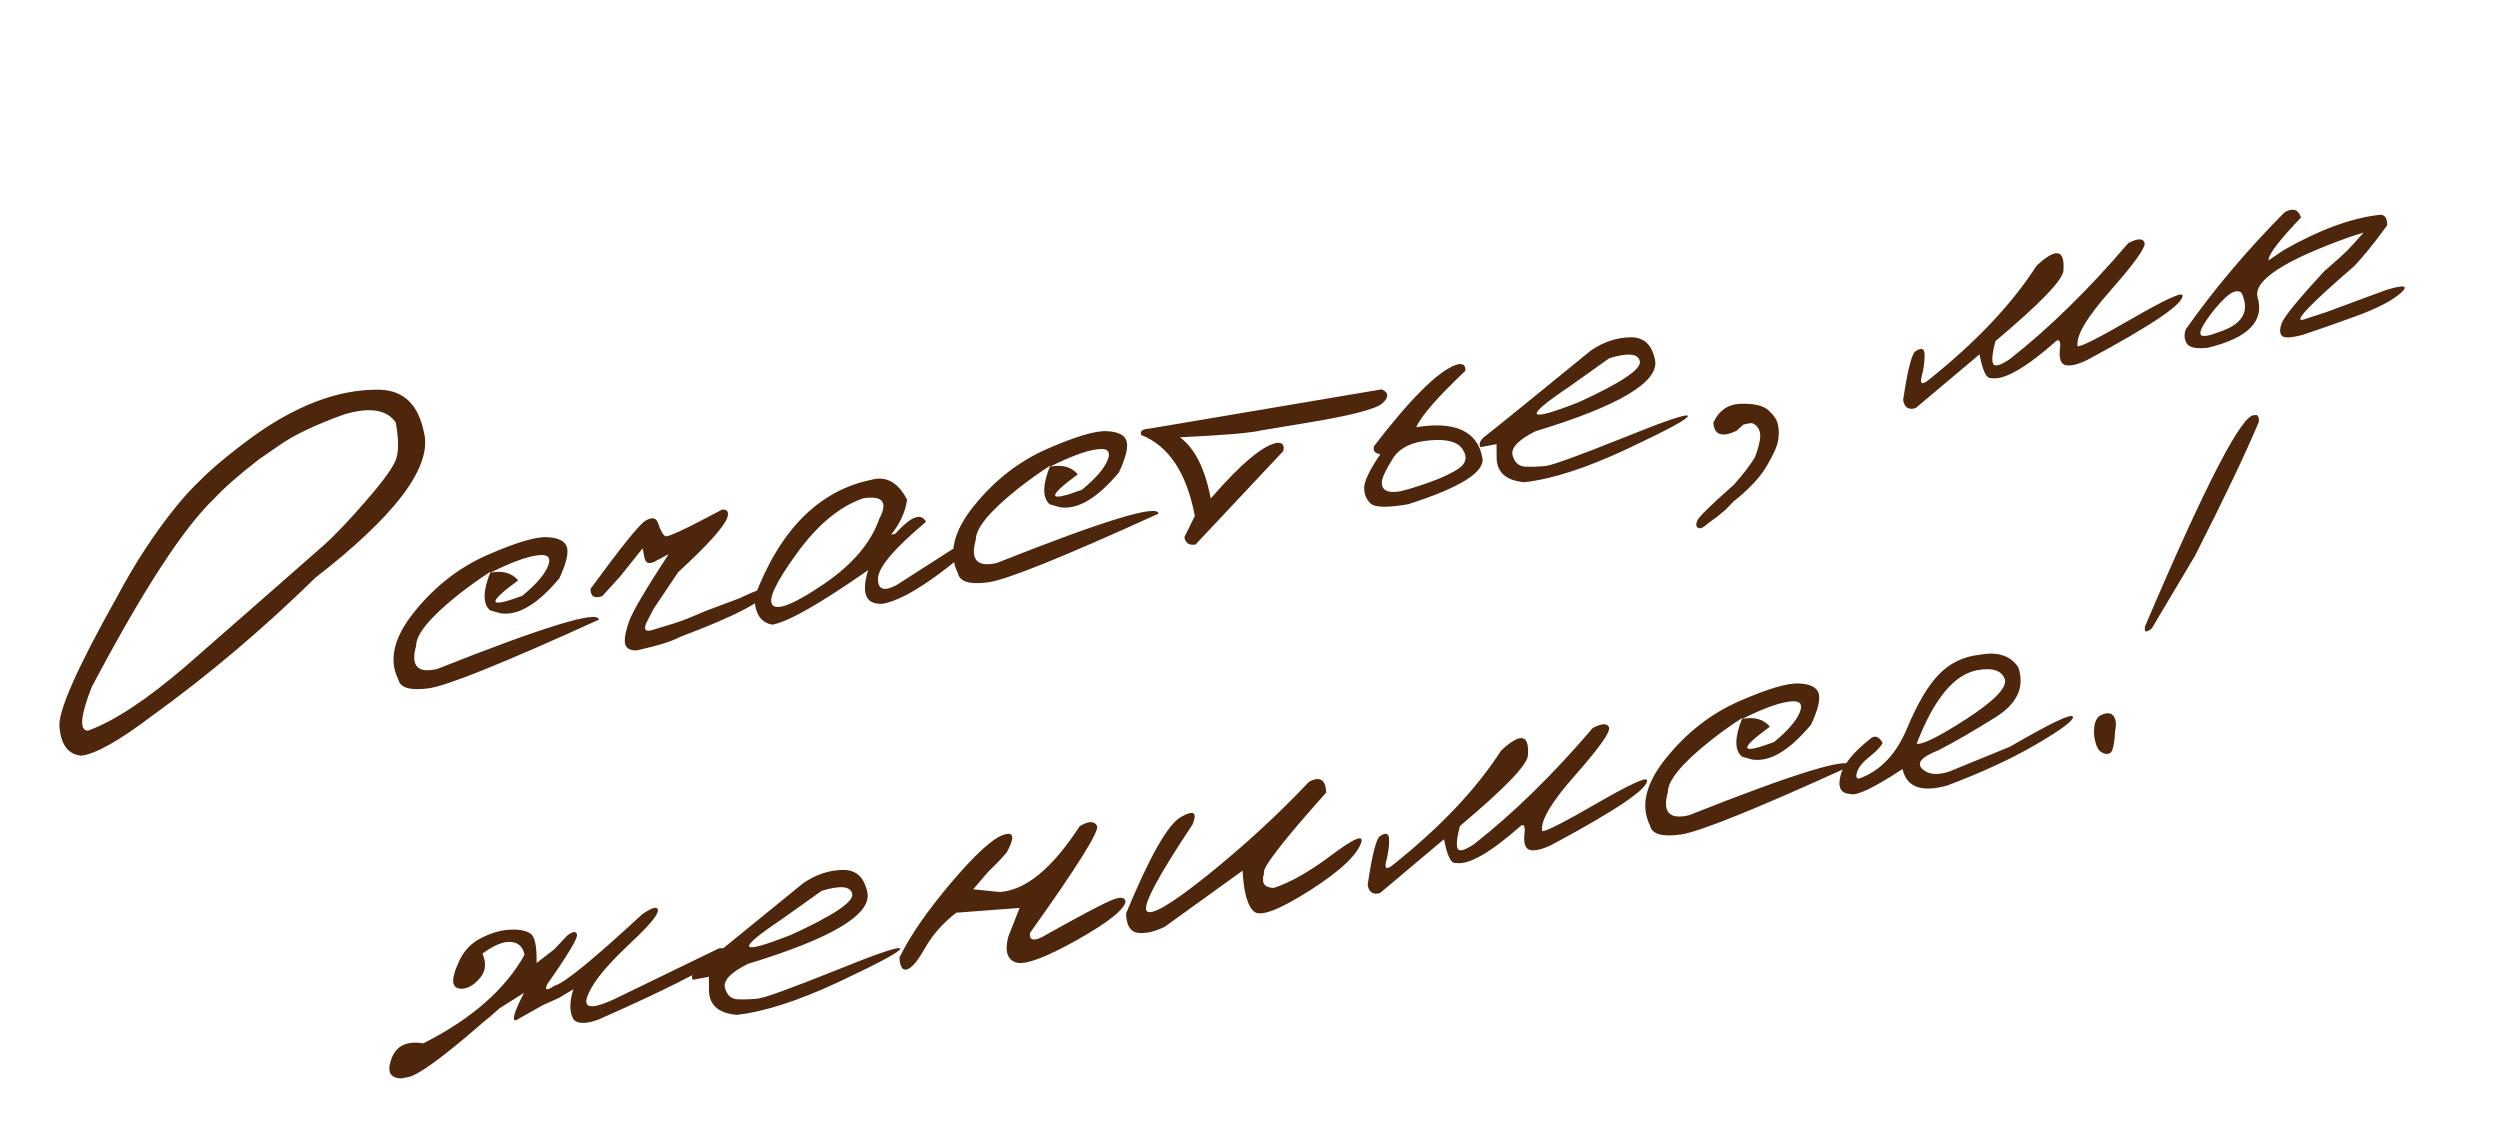 <?xml version="1.0" encoding="UTF-8"?> <svg xmlns="http://www.w3.org/2000/svg" width="146" height="67" viewBox="0 0 146 67" fill="none"><path d="M21.962 22.759C23.401 22.719 24.312 23.459 24.697 24.977L24.807 25.48C25.086 27.465 22.958 30.217 18.423 33.735C15.362 36.731 12.192 39.413 8.914 41.781C6.945 43.27 5.551 44.053 4.731 44.131C3.999 44.056 3.581 43.519 3.479 42.519C3.335 41.654 4.445 39.115 6.81 34.901C7.876 32.895 9.039 31.117 10.298 29.568C10.699 29.075 11.084 28.648 11.452 28.287L12.042 27.709C12.691 27.092 13.604 26.351 14.779 25.488C17.3 23.681 19.694 22.771 21.962 22.759ZM15.133 26.818C13.957 27.73 13.088 28.491 12.524 29.103C10.723 30.812 8.333 34.487 5.355 40.126C4.694 41.814 4.622 42.662 5.138 42.671C6.655 42.122 8.549 40.875 10.82 38.931C15.506 34.831 18.19 32.479 18.871 31.874C19.553 31.27 20.398 30.381 21.409 29.21C22.429 28.037 23.007 27.224 23.145 26.77C23.291 26.316 23.281 25.619 23.113 24.68C22.599 23.914 21.589 23.756 20.082 24.207C18.403 24.816 17.152 25.412 16.331 25.994L15.133 26.818ZM28.504 32.393C30.162 31.671 31.316 31.331 31.964 31.373C32.62 31.404 33.002 31.599 33.108 31.957C33.213 32.306 33.066 32.911 32.666 33.773C31.409 35.282 30.267 35.964 29.24 35.819L28.625 35.645C28.186 35.272 28.193 34.518 28.648 33.384C28.042 33.771 27.414 34.22 26.763 34.731C25.119 36.042 24.299 37.037 24.301 37.716C23.97 38.885 24.38 39.336 25.533 39.069C31.796 36.582 34.943 35.622 34.973 36.189C29.425 38.715 26.112 40.051 25.033 40.197C23.955 40.343 23.364 40.169 23.26 39.674C22.685 38.532 22.998 37.215 24.201 35.726C25.411 34.226 26.845 33.114 28.504 32.393ZM28.645 33.443C29.357 33.308 29.895 33.459 30.258 33.894C28.418 35.242 28.499 35.542 30.502 34.794C31.299 34.139 31.801 33.558 32.006 33.054C32.209 32.54 31.986 32.335 31.336 32.438C30.694 32.531 29.797 32.866 28.645 33.443ZM37.705 30.402C38.054 30.2 38.288 30.229 38.405 30.488C38.565 30.972 38.719 31.248 38.868 31.317C39.024 31.375 40.124 30.856 42.168 29.76C42.484 29.739 42.584 29.905 42.466 30.257C42.242 30.814 41.286 31.868 39.601 33.42L38.171 35.554L37.745 36.377C37.578 36.777 37.696 36.915 38.1 36.79C38.512 36.663 38.939 36.534 39.38 36.402C39.828 36.259 40.419 36.026 41.154 35.702L43.193 34.937C44.393 34.361 44.961 34.205 44.894 34.469C44.714 35.056 42.985 35.967 39.706 37.199C39.239 37.452 38.405 37.712 37.204 37.979C36.791 37.999 36.556 37.864 36.501 37.573C36.456 37.281 36.538 36.843 36.747 36.26C36.967 35.675 37.734 34.375 39.051 32.36L38.377 32.72C37.942 32.987 37.693 32.927 37.63 32.541L37.531 32.022L36.213 33.669L35.177 34.811C34.714 34.976 34.483 34.836 34.486 34.389C36.282 31.933 37.355 30.604 37.705 30.402ZM50.864 28.025C51.738 27.773 52.442 28.158 52.976 29.183C52.863 29.922 52.551 30.602 52.038 31.224L52.276 31.178C53.19 30.161 53.791 29.926 54.079 30.473C52.212 32.04 51.277 33.149 51.274 33.799C51.269 34.441 51.636 34.56 52.375 34.158L55.659 32.051C56.025 32.089 56.142 32.27 56.01 32.596C54.096 34.172 52.614 35.059 51.565 35.258C50.569 35.33 50.28 34.676 50.698 33.297C47.913 35.241 46.052 36.302 45.115 36.48C44.424 36.368 44.075 35.828 44.066 34.859C45.555 30.938 47.821 28.66 50.864 28.025ZM46.503 32.36C45.272 34.058 44.816 35.057 45.135 35.355C45.453 35.654 46.447 35.238 48.115 34.107C49.791 32.964 50.87 31.692 51.352 30.291C51.868 29.33 51.56 28.932 50.427 29.098C49.04 29.564 47.732 30.652 46.503 32.36ZM61.188 26.201C62.846 25.479 64 25.139 64.648 25.181C65.304 25.212 65.686 25.407 65.792 25.765C65.897 26.114 65.75 26.719 65.35 27.581C64.093 29.09 62.951 29.772 61.924 29.627L61.309 29.453C60.87 29.08 60.877 28.326 61.332 27.192C60.726 27.579 60.098 28.028 59.447 28.539C57.803 29.85 56.983 30.845 56.985 31.524C56.654 32.693 57.064 33.144 58.217 32.877C64.48 30.39 67.627 29.43 67.657 29.997C62.109 32.523 58.796 33.859 57.717 34.005C56.639 34.151 56.048 33.977 55.944 33.482C55.369 32.339 55.682 31.023 56.885 29.534C58.095 28.033 59.529 26.922 61.188 26.201ZM61.329 27.251C62.041 27.116 62.578 27.267 62.942 27.702C61.102 29.05 61.183 29.35 63.186 28.602C63.983 27.946 64.485 27.366 64.69 26.862C64.893 26.348 64.67 26.142 64.02 26.246C63.378 26.339 62.481 26.674 61.329 27.251ZM67.124 25.032L80.692 22.738C81.105 22.922 81.122 23.191 80.743 23.544C80.363 23.897 78.794 24.296 76.035 24.741L73.678 25.13C73.085 25.281 71.495 25.417 68.908 25.538C69.777 26.179 70.376 27.371 70.706 29.113C72.451 27.104 73.735 26.021 74.559 25.865C74.902 25.829 75.029 25.99 74.942 26.346L69.818 31.8C69.441 31.861 69.225 31.718 69.168 31.37L69.778 30.133C69.301 27.613 68.255 26.036 66.64 25.4C66.568 25.172 66.729 25.049 67.124 25.032ZM84.967 21.331C85.393 21.173 85.597 21.28 85.581 21.652C83.944 23.204 82.987 24.302 82.711 24.947C84.991 24.583 86.278 25.178 86.572 26.733C86.73 27.567 85.286 28.471 82.239 29.447C81.046 29.653 80.316 29.641 80.049 29.41C79.79 29.168 79.663 28.858 79.669 28.478C79.674 28.098 79.988 27.447 80.609 26.524C80.289 26.478 80.167 26.321 80.243 26.055C82.345 23.318 83.919 21.744 84.967 21.331ZM83.469 25.72C82.447 25.807 81.742 26.154 81.352 26.762C80.972 27.367 80.758 27.801 80.711 28.062C80.672 28.322 80.737 28.508 80.904 28.622C81.081 28.734 81.348 28.761 81.706 28.703C82.071 28.634 82.64 28.463 83.413 28.191C84.196 27.916 84.797 27.632 85.217 27.339C85.635 27.037 85.702 26.67 85.416 26.239C85.138 25.797 84.489 25.624 83.469 25.72ZM92.911 20.467C93.641 19.97 94.403 19.714 95.196 19.699C95.987 19.675 96.474 20.117 96.655 21.024C96.898 22.307 94.57 23.695 89.671 25.186C88.678 25.684 88.232 26.147 88.333 26.575C88.442 27 88.684 27.226 89.058 27.252C89.439 27.267 89.835 27.255 90.245 27.217C90.662 27.167 92.156 26.626 94.727 25.596C97.295 24.556 98.577 24.124 98.571 24.3C98.573 24.465 97.385 25.107 95.006 26.227C92.635 27.336 90.642 27.981 89.026 28.161C87.901 28.063 87.361 27.54 87.404 26.59L87.397 25.937L86.455 26.115C86.338 25.904 86.458 25.668 86.816 25.406C87.181 25.133 89.213 23.487 92.911 20.467ZM91.613 22.605C88.935 24.403 89.136 24.695 92.215 23.481C94.671 22.356 95.855 21.564 95.768 21.105C95.681 20.646 95.087 20.584 93.986 20.918L91.613 22.605ZM100.057 24.688C100.386 23.966 100.927 23.596 101.681 23.58C102.444 23.561 102.977 23.688 103.281 23.961C103.585 24.233 103.769 24.514 103.834 24.802C103.896 25.081 103.898 25.396 103.838 25.747C103.777 26.089 103.551 26.588 103.161 27.244C102.771 27.9 102.125 28.585 101.222 29.3L100.76 29.78C100.46 30.041 100.121 30.304 99.745 30.57C99.48 30.814 99.288 30.899 99.167 30.825C99.046 30.75 99.03 30.613 99.118 30.412C99.195 30.203 99.911 29.5 101.265 28.302C101.793 27.707 102.202 27.174 102.491 26.701C102.773 25.939 102.861 25.428 102.753 25.167C102.655 24.904 102.494 24.75 102.272 24.705L101.823 24.79L101.412 25.159C100.567 25.562 100.115 25.405 100.057 24.688ZM124.285 14.203C124.823 13.916 125.141 13.905 125.239 14.167C125.336 14.421 124.681 15.345 123.276 16.941C121.869 18.527 121.222 19.62 121.335 20.22C121.518 20.263 122.572 19.729 124.496 18.617C126.429 17.503 127.415 17.045 127.452 17.242C127.561 17.716 125.713 18.973 121.908 21.014C121.357 21.283 120.935 21.387 120.642 21.326C120.359 21.264 120.243 20.961 120.295 20.417C120.352 19.999 120.294 19.82 120.121 19.882C118.31 21.487 117.032 22.219 116.287 22.079C116.016 22.13 115.787 21.669 115.603 20.695L111.874 23.832C111.461 23.959 111.218 23.801 111.144 23.359C111.411 21.542 111.662 20.587 111.897 20.494C112.234 20.275 112.4 20.36 112.396 20.749C112.4 21.127 112.342 21.541 112.224 21.99C112.115 22.438 112.257 22.498 112.651 22.171C115.407 19.97 117.501 17.754 118.931 15.523C120.077 14.452 120.601 14.551 120.502 15.822C120.435 16.388 119.112 17.754 116.533 19.922C116.362 20.556 116.313 20.987 116.386 21.216C116.468 21.443 116.797 21.361 117.373 20.971C119.67 19.167 121.975 16.911 124.285 14.203ZM133.42 12.399C133.901 12.124 134.221 12.223 134.379 12.698C133.158 13.987 132.53 14.795 132.494 15.122L132.468 15.214L133.372 14.606C135.43 13.43 137.279 12.745 138.921 12.551C139.251 12.498 139.415 12.7 139.415 13.156C138.66 14.192 138.015 14.988 137.48 15.546C134.92 17.758 133.924 18.8 134.492 18.674L135.863 18.225L139.331 16.942C140.404 16.612 140.696 16.668 140.207 17.11C139.717 17.543 138.896 17.975 137.746 18.407C136.603 18.827 135.529 19.205 134.525 19.541C133.833 19.73 133.416 19.756 133.273 19.618C133.131 19.48 133.123 19.234 133.25 18.88C133.375 18.516 134.194 17.512 135.707 15.867C136.365 15.296 136.817 14.89 137.063 14.649C137.307 14.399 137.632 14.042 138.039 13.577L137.256 13.827C133.43 15.192 131.623 16.359 131.835 17.328C132.268 18.741 131.306 19.733 128.95 20.306C128.276 20.385 127.862 20.303 127.71 20.06C127.557 19.818 127.538 19.54 127.654 19.227C129.321 16.863 131.243 14.588 133.42 12.399ZM128.874 18.675C128.532 19.177 128.424 19.479 128.55 19.581C128.684 19.672 129.045 19.604 129.632 19.376C130.983 18.926 131.407 18.166 130.904 17.097C130.676 16.917 130.363 17.01 129.967 17.377C129.58 17.741 129.215 18.174 128.874 18.675ZM28.129 54.768C28.723 54.471 29.275 54.313 29.786 54.294C30.294 54.265 30.686 54.337 30.962 54.508C31.236 54.679 31.361 55.257 31.334 56.242L32.374 55.434L33.126 54.636C33.448 54.391 33.638 54.369 33.696 54.572C33.761 54.763 33.187 55.726 31.972 57.46C31.783 57.845 31.925 57.877 32.398 57.554C32.903 57.459 34.61 56.068 37.517 53.382C38.11 52.979 38.412 52.907 38.422 53.167C38.433 53.427 37.919 54.044 36.88 55.017C35.842 55.99 35.123 56.781 34.724 57.39C33.75 58.904 34.246 59.169 36.214 58.185L41.973 55.391C42.318 55.316 42.415 55.472 42.266 55.859C41.128 56.667 38.683 57.897 34.93 59.549C34.248 59.795 33.779 59.801 33.521 59.569C33.249 59.154 33.237 58.555 33.486 57.77L32.637 58.28L32.073 58.533L31.684 58.708L30.133 59.584C29.871 59.634 30.027 59.1 30.601 57.982L29.184 58.877C28.819 59.208 28.468 59.507 28.131 59.775C25.865 61.747 24.433 62.79 23.833 62.903L23.44 62.978C22.778 62.967 22.584 62.587 22.859 61.836C23.133 61.076 23.755 60.773 24.725 60.929C27.524 59.516 29.493 57.794 30.632 55.764C30.545 55.305 30.284 55.053 29.848 55.01C29.413 54.966 28.855 55.193 28.173 55.691C28.412 56.238 28.37 56.706 28.046 57.098C27.73 57.478 27.401 57.691 27.061 57.736C26.727 57.77 26.532 57.661 26.475 57.41C26.425 57.148 26.542 56.713 26.825 56.106C27.108 55.5 27.542 55.053 28.129 54.768ZM46.912 51.573C47.642 51.076 48.404 50.82 49.197 50.805C49.989 50.782 50.475 51.223 50.656 52.13C50.9 53.413 48.571 54.801 43.672 56.292C42.68 56.79 42.234 57.253 42.334 57.681C42.444 58.106 42.685 58.332 43.059 58.358C43.441 58.373 43.836 58.361 44.246 58.323C44.663 58.273 46.157 57.733 48.728 56.702C51.297 55.662 52.578 55.23 52.573 55.406C52.575 55.571 51.386 56.213 49.008 57.333C46.636 58.442 44.643 59.087 43.028 59.267C41.903 59.169 41.362 58.646 41.405 57.696L41.398 57.043L40.457 57.221C40.339 57.011 40.459 56.774 40.817 56.512C41.183 56.239 43.214 54.593 46.912 51.573ZM45.614 53.711C42.937 55.509 43.138 55.801 46.217 54.587C48.672 53.462 49.856 52.67 49.769 52.211C49.682 51.752 49.088 51.69 47.987 52.024L45.614 53.711ZM63.051 48.253C63.556 47.944 63.893 47.934 64.064 48.222C64.234 48.5 62.931 50.586 60.155 54.479C60.099 54.897 60.333 54.979 60.857 54.724C63.05 53.494 64.399 52.777 64.904 52.575C65.407 52.363 65.683 52.384 65.731 52.637C65.683 53.102 64.743 53.852 62.911 54.888C61.078 55.915 59.895 56.357 59.363 56.215C58.83 56.064 58.668 55.566 58.877 54.721L59.544 53.023L55.842 53.302C55.048 53.928 54.445 54.61 54.032 55.348C53.618 56.086 53.271 56.506 52.989 56.608C52.717 56.708 52.563 56.48 52.525 55.924C53.155 54.641 54.157 53.189 55.529 51.571C56.908 49.941 57.92 49.007 58.564 48.769C59.217 48.529 59.291 48.869 58.786 49.789C58.476 50.149 58.108 50.534 57.681 50.945L56.835 51.935L58.379 52.093C59.894 52 61.452 50.72 63.051 48.253ZM76.446 45.657C77.08 45.314 77.415 45.522 77.452 46.282C74.874 49.167 73.663 50.741 73.82 51.002C73.644 51.559 73.834 51.844 74.389 51.855C75.357 51.536 76.466 50.908 77.715 49.973C78.972 49.026 79.573 48.743 79.519 49.122C79.322 49.877 78.319 50.834 76.511 51.992C74.71 53.138 73.619 53.553 73.239 53.237C72.859 52.921 72.635 52.124 72.567 50.846L68.021 54.124C67.435 54.41 66.914 54.528 66.458 54.478C66.01 54.418 65.778 54.039 65.763 53.344C67.141 50.016 68.207 48.14 68.961 47.716C69.714 47.282 69.94 47.429 69.641 48.155C67.632 51.175 66.737 52.853 66.956 53.19C67.185 53.526 68.377 52.829 70.534 51.101C72.689 49.363 74.66 47.548 76.446 45.657ZM93.013 42.519C93.55 42.233 93.868 42.221 93.967 42.484C94.063 42.737 93.409 43.662 92.003 45.257C90.596 46.844 89.949 47.937 90.063 48.536C90.245 48.579 91.299 48.045 93.223 46.933C95.157 45.819 96.142 45.361 96.18 45.558C96.289 46.032 94.441 47.289 90.635 49.33C90.085 49.599 89.663 49.704 89.37 49.643C89.086 49.58 88.971 49.277 89.023 48.733C89.079 48.315 89.021 48.137 88.849 48.199C87.037 49.803 85.759 50.535 85.014 50.395C84.743 50.447 84.515 49.985 84.33 49.011L80.601 52.148C80.189 52.275 79.945 52.117 79.871 51.675C80.138 49.858 80.389 48.904 80.624 48.81C80.961 48.591 81.128 48.676 81.124 49.065C81.127 49.443 81.07 49.857 80.951 50.306C80.842 50.754 80.984 50.814 81.378 50.487C84.135 48.286 86.228 46.07 87.659 43.839C88.805 42.768 89.328 42.867 89.229 44.138C89.162 44.704 87.839 46.071 85.261 48.238C85.09 48.872 85.041 49.303 85.113 49.532C85.195 49.759 85.524 49.678 86.1 49.287C88.398 47.483 90.702 45.227 93.013 42.519ZM101.606 40.934C103.265 40.213 104.418 39.873 105.067 39.915C105.723 39.946 106.104 40.14 106.211 40.499C106.316 40.847 106.168 41.453 105.769 42.315C104.512 43.824 103.37 44.506 102.343 44.361L101.728 44.187C101.288 43.814 101.296 43.06 101.75 41.926C101.144 42.312 100.516 42.761 99.866 43.273C98.222 44.584 97.401 45.579 97.404 46.257C97.072 47.426 97.483 47.878 98.635 47.611C104.899 45.124 108.045 44.164 108.075 44.731C102.528 47.257 99.215 48.593 98.136 48.739C97.057 48.885 96.466 48.711 96.363 48.216C95.787 47.073 96.101 45.757 97.303 44.268C98.513 42.767 99.948 41.656 101.606 40.934ZM101.747 41.985C102.459 41.85 102.997 42 103.361 42.436C101.52 43.784 101.601 44.084 103.604 43.336C104.402 42.68 104.903 42.1 105.109 41.595C105.312 41.081 105.089 40.876 104.439 40.98C103.796 41.072 102.899 41.407 101.747 41.985ZM115.608 38.238C116.657 38.039 117.412 38.284 117.872 38.974C118.255 40.124 117.809 41.096 116.533 41.891C115.266 42.684 114.155 43.326 113.201 43.818C112.224 44.197 111.909 44.557 112.256 44.899C112.6 45.232 113.115 45.289 113.802 45.072L117.382 43.608C119.743 42.239 120.966 41.653 121.052 41.85C121.145 42.036 120.463 42.558 119.005 43.417C117.557 44.273 115.795 45.092 113.721 45.873C112.219 46.294 111.348 45.974 111.108 44.913C109.425 46.018 108.406 46.502 108.05 46.366C107.512 46.341 107.321 45.999 107.477 45.339C107.624 44.68 108.2 43.955 109.205 43.163C109.478 42.917 109.725 42.992 109.946 43.386C109.833 43.611 109.574 43.884 109.169 44.203C108.763 44.523 108.521 44.831 108.441 45.127C108.362 45.423 108.439 45.525 108.674 45.432C109.866 44.964 110.765 43.998 111.371 42.534C111.986 41.069 112.611 40.014 113.246 39.37C113.888 38.714 114.676 38.337 115.608 38.238ZM111.934 43.432C112.258 43.506 113.221 43.028 114.821 41.997C116.428 40.955 117.186 40.19 117.093 39.703C116.923 39.163 116.383 38.974 115.472 39.137C114.114 39.394 112.935 40.826 111.934 43.432ZM131.676 24.248C131.839 24.188 131.921 24.313 131.922 24.623C131.161 26.446 129.918 29.054 128.193 32.447L125.665 36.697C125.329 36.974 125.2 36.93 125.276 36.566C128.843 28.195 130.977 24.089 131.676 24.248ZM122.722 41.752C123.062 41.6 123.299 41.623 123.433 41.821C123.576 42.007 123.605 42.293 123.523 42.677C123.483 43.442 123.39 43.872 123.243 43.968C123.097 44.063 122.919 44.048 122.711 43.923C122.512 43.795 122.376 43.486 122.302 42.996C122.25 42.307 122.389 41.892 122.722 41.752Z" fill="#4D260B"></path></svg> 